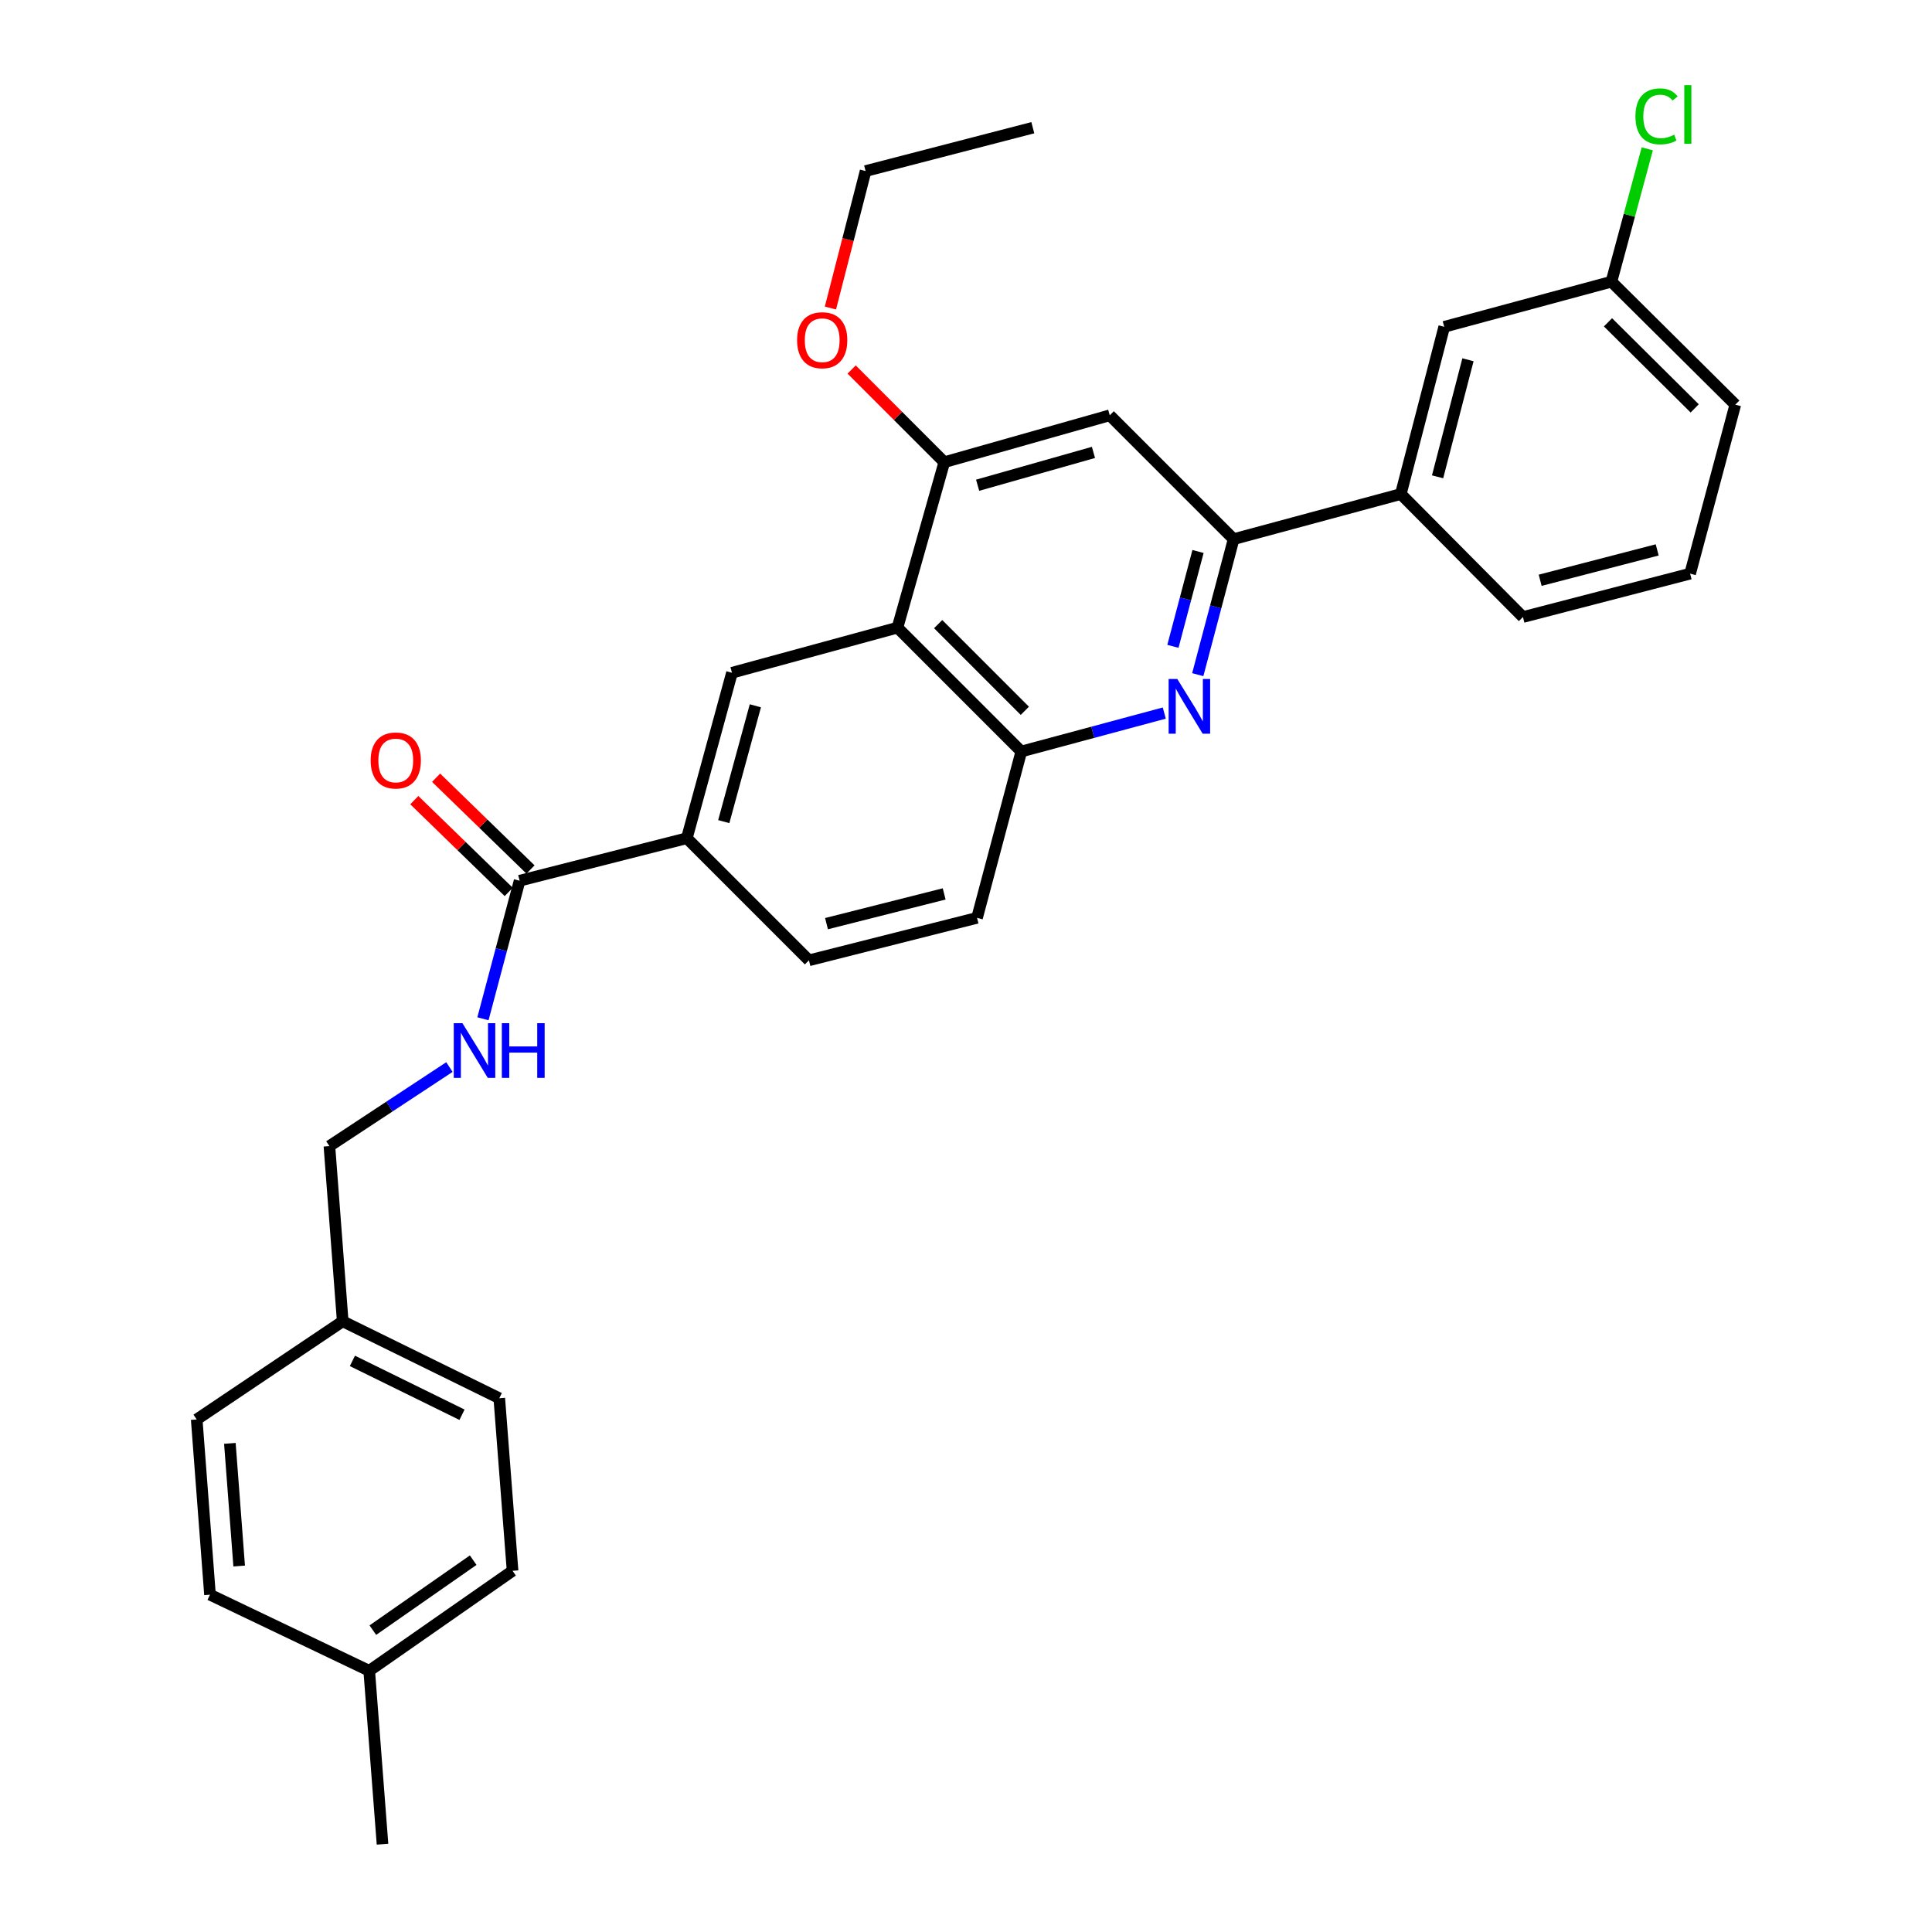 <?xml version='1.0' encoding='iso-8859-1'?>
<svg version='1.1' baseProfile='full'
              xmlns='http://www.w3.org/2000/svg'
                      xmlns:rdkit='http://www.rdkit.org/xml'
                      xmlns:xlink='http://www.w3.org/1999/xlink'
                  xml:space='preserve'
width='1000px' height='1000px' viewBox='0 0 1000 1000'>
<!-- END OF HEADER -->
<rect style='opacity:1.0;fill:#FFFFFF;stroke:none' width='1000' height='1000' x='0' y='0'> </rect>
<path class='bond-1' d='M 619.961,349.196 L 629.24,314.128' style='fill:none;fill-rule:evenodd;stroke:#0000FF;stroke-width:6px;stroke-linecap:butt;stroke-linejoin:miter;stroke-opacity:1' />
<path class='bond-1' d='M 629.24,314.128 L 638.518,279.061' style='fill:none;fill-rule:evenodd;stroke:#000000;stroke-width:6px;stroke-linecap:butt;stroke-linejoin:miter;stroke-opacity:1' />
<path class='bond-1' d='M 607.102,334.537 L 613.597,309.989' style='fill:none;fill-rule:evenodd;stroke:#0000FF;stroke-width:6px;stroke-linecap:butt;stroke-linejoin:miter;stroke-opacity:1' />
<path class='bond-1' d='M 613.597,309.989 L 620.092,285.442' style='fill:none;fill-rule:evenodd;stroke:#000000;stroke-width:6px;stroke-linecap:butt;stroke-linejoin:miter;stroke-opacity:1' />
<path class='bond-2' d='M 602.63,369.085 L 565.626,379.03' style='fill:none;fill-rule:evenodd;stroke:#0000FF;stroke-width:6px;stroke-linecap:butt;stroke-linejoin:miter;stroke-opacity:1' />
<path class='bond-2' d='M 565.626,379.03 L 528.622,388.975' style='fill:none;fill-rule:evenodd;stroke:#000000;stroke-width:6px;stroke-linecap:butt;stroke-linejoin:miter;stroke-opacity:1' />
<path class='bond-0' d='M 464.528,324.871 L 528.622,388.975' style='fill:none;fill-rule:evenodd;stroke:#000000;stroke-width:6px;stroke-linecap:butt;stroke-linejoin:miter;stroke-opacity:1' />
<path class='bond-0' d='M 485.584,323.046 L 530.451,367.919' style='fill:none;fill-rule:evenodd;stroke:#000000;stroke-width:6px;stroke-linecap:butt;stroke-linejoin:miter;stroke-opacity:1' />
<path class='bond-3' d='M 464.528,324.871 L 488.763,239.229' style='fill:none;fill-rule:evenodd;stroke:#000000;stroke-width:6px;stroke-linecap:butt;stroke-linejoin:miter;stroke-opacity:1' />
<path class='bond-4' d='M 464.528,324.871 L 378.867,348.217' style='fill:none;fill-rule:evenodd;stroke:#000000;stroke-width:6px;stroke-linecap:butt;stroke-linejoin:miter;stroke-opacity:1' />
<path class='bond-5' d='M 638.518,279.061 L 574.406,214.957' style='fill:none;fill-rule:evenodd;stroke:#000000;stroke-width:6px;stroke-linecap:butt;stroke-linejoin:miter;stroke-opacity:1' />
<path class='bond-8' d='M 638.518,279.061 L 725.06,255.716' style='fill:none;fill-rule:evenodd;stroke:#000000;stroke-width:6px;stroke-linecap:butt;stroke-linejoin:miter;stroke-opacity:1' />
<path class='bond-12' d='M 528.622,388.975 L 505.717,475.076' style='fill:none;fill-rule:evenodd;stroke:#000000;stroke-width:6px;stroke-linecap:butt;stroke-linejoin:miter;stroke-opacity:1' />
<path class='bond-16' d='M 488.763,239.229 L 464.783,215.242' style='fill:none;fill-rule:evenodd;stroke:#000000;stroke-width:6px;stroke-linecap:butt;stroke-linejoin:miter;stroke-opacity:1' />
<path class='bond-16' d='M 464.783,215.242 L 440.802,191.254' style='fill:none;fill-rule:evenodd;stroke:#FF0000;stroke-width:6px;stroke-linecap:butt;stroke-linejoin:miter;stroke-opacity:1' />
<path class='bond-30' d='M 488.763,239.229 L 574.406,214.957' style='fill:none;fill-rule:evenodd;stroke:#000000;stroke-width:6px;stroke-linecap:butt;stroke-linejoin:miter;stroke-opacity:1' />
<path class='bond-30' d='M 506.022,251.156 L 565.971,234.166' style='fill:none;fill-rule:evenodd;stroke:#000000;stroke-width:6px;stroke-linecap:butt;stroke-linejoin:miter;stroke-opacity:1' />
<path class='bond-31' d='M 378.867,348.217 L 355.504,433.859' style='fill:none;fill-rule:evenodd;stroke:#000000;stroke-width:6px;stroke-linecap:butt;stroke-linejoin:miter;stroke-opacity:1' />
<path class='bond-31' d='M 390.973,365.322 L 374.619,425.272' style='fill:none;fill-rule:evenodd;stroke:#000000;stroke-width:6px;stroke-linecap:butt;stroke-linejoin:miter;stroke-opacity:1' />
<path class='bond-6' d='M 268.953,455.856 L 355.504,433.859' style='fill:none;fill-rule:evenodd;stroke:#000000;stroke-width:6px;stroke-linecap:butt;stroke-linejoin:miter;stroke-opacity:1' />
<path class='bond-9' d='M 268.953,455.856 L 259.463,491.589' style='fill:none;fill-rule:evenodd;stroke:#000000;stroke-width:6px;stroke-linecap:butt;stroke-linejoin:miter;stroke-opacity:1' />
<path class='bond-9' d='M 259.463,491.589 L 249.973,527.321' style='fill:none;fill-rule:evenodd;stroke:#0000FF;stroke-width:6px;stroke-linecap:butt;stroke-linejoin:miter;stroke-opacity:1' />
<path class='bond-10' d='M 274.593,450.055 L 250.158,426.303' style='fill:none;fill-rule:evenodd;stroke:#000000;stroke-width:6px;stroke-linecap:butt;stroke-linejoin:miter;stroke-opacity:1' />
<path class='bond-10' d='M 250.158,426.303 L 225.724,402.55' style='fill:none;fill-rule:evenodd;stroke:#FF0000;stroke-width:6px;stroke-linecap:butt;stroke-linejoin:miter;stroke-opacity:1' />
<path class='bond-10' d='M 263.314,461.658 L 238.88,437.905' style='fill:none;fill-rule:evenodd;stroke:#000000;stroke-width:6px;stroke-linecap:butt;stroke-linejoin:miter;stroke-opacity:1' />
<path class='bond-10' d='M 238.88,437.905 L 214.445,414.153' style='fill:none;fill-rule:evenodd;stroke:#FF0000;stroke-width:6px;stroke-linecap:butt;stroke-linejoin:miter;stroke-opacity:1' />
<path class='bond-7' d='M 355.504,433.859 L 418.709,497.064' style='fill:none;fill-rule:evenodd;stroke:#000000;stroke-width:6px;stroke-linecap:butt;stroke-linejoin:miter;stroke-opacity:1' />
<path class='bond-11' d='M 725.06,255.716 L 747.524,169.165' style='fill:none;fill-rule:evenodd;stroke:#000000;stroke-width:6px;stroke-linecap:butt;stroke-linejoin:miter;stroke-opacity:1' />
<path class='bond-11' d='M 744.091,246.798 L 759.816,186.213' style='fill:none;fill-rule:evenodd;stroke:#000000;stroke-width:6px;stroke-linecap:butt;stroke-linejoin:miter;stroke-opacity:1' />
<path class='bond-24' d='M 725.06,255.716 L 788.273,319.379' style='fill:none;fill-rule:evenodd;stroke:#000000;stroke-width:6px;stroke-linecap:butt;stroke-linejoin:miter;stroke-opacity:1' />
<path class='bond-14' d='M 232.62,552.308 L 201.56,572.762' style='fill:none;fill-rule:evenodd;stroke:#0000FF;stroke-width:6px;stroke-linecap:butt;stroke-linejoin:miter;stroke-opacity:1' />
<path class='bond-14' d='M 201.56,572.762 L 170.501,593.215' style='fill:none;fill-rule:evenodd;stroke:#000000;stroke-width:6px;stroke-linecap:butt;stroke-linejoin:miter;stroke-opacity:1' />
<path class='bond-15' d='M 747.524,169.165 L 834.074,145.802' style='fill:none;fill-rule:evenodd;stroke:#000000;stroke-width:6px;stroke-linecap:butt;stroke-linejoin:miter;stroke-opacity:1' />
<path class='bond-13' d='M 505.717,475.076 L 418.709,497.064' style='fill:none;fill-rule:evenodd;stroke:#000000;stroke-width:6px;stroke-linecap:butt;stroke-linejoin:miter;stroke-opacity:1' />
<path class='bond-13' d='M 488.701,462.686 L 427.795,478.078' style='fill:none;fill-rule:evenodd;stroke:#000000;stroke-width:6px;stroke-linecap:butt;stroke-linejoin:miter;stroke-opacity:1' />
<path class='bond-17' d='M 170.501,593.215 L 177.387,683.9' style='fill:none;fill-rule:evenodd;stroke:#000000;stroke-width:6px;stroke-linecap:butt;stroke-linejoin:miter;stroke-opacity:1' />
<path class='bond-18' d='M 834.074,145.802 L 843.349,111.417' style='fill:none;fill-rule:evenodd;stroke:#000000;stroke-width:6px;stroke-linecap:butt;stroke-linejoin:miter;stroke-opacity:1' />
<path class='bond-18' d='M 843.349,111.417 L 852.624,77.032' style='fill:none;fill-rule:evenodd;stroke:#00CC00;stroke-width:6px;stroke-linecap:butt;stroke-linejoin:miter;stroke-opacity:1' />
<path class='bond-32' d='M 834.074,145.802 L 898.187,209.447' style='fill:none;fill-rule:evenodd;stroke:#000000;stroke-width:6px;stroke-linecap:butt;stroke-linejoin:miter;stroke-opacity:1' />
<path class='bond-32' d='M 832.292,166.832 L 877.17,211.384' style='fill:none;fill-rule:evenodd;stroke:#000000;stroke-width:6px;stroke-linecap:butt;stroke-linejoin:miter;stroke-opacity:1' />
<path class='bond-27' d='M 429.825,159.437 L 438.928,123.988' style='fill:none;fill-rule:evenodd;stroke:#FF0000;stroke-width:6px;stroke-linecap:butt;stroke-linejoin:miter;stroke-opacity:1' />
<path class='bond-27' d='M 438.928,123.988 L 448.032,88.539' style='fill:none;fill-rule:evenodd;stroke:#000000;stroke-width:6px;stroke-linecap:butt;stroke-linejoin:miter;stroke-opacity:1' />
<path class='bond-20' d='M 177.387,683.9 L 101.813,734.709' style='fill:none;fill-rule:evenodd;stroke:#000000;stroke-width:6px;stroke-linecap:butt;stroke-linejoin:miter;stroke-opacity:1' />
<path class='bond-21' d='M 177.387,683.9 L 258.427,723.724' style='fill:none;fill-rule:evenodd;stroke:#000000;stroke-width:6px;stroke-linecap:butt;stroke-linejoin:miter;stroke-opacity:1' />
<path class='bond-21' d='M 182.407,704.396 L 239.135,732.272' style='fill:none;fill-rule:evenodd;stroke:#000000;stroke-width:6px;stroke-linecap:butt;stroke-linejoin:miter;stroke-opacity:1' />
<path class='bond-19' d='M 191.105,864.795 L 265.304,813.052' style='fill:none;fill-rule:evenodd;stroke:#000000;stroke-width:6px;stroke-linecap:butt;stroke-linejoin:miter;stroke-opacity:1' />
<path class='bond-19' d='M 192.979,843.761 L 244.918,807.541' style='fill:none;fill-rule:evenodd;stroke:#000000;stroke-width:6px;stroke-linecap:butt;stroke-linejoin:miter;stroke-opacity:1' />
<path class='bond-28' d='M 191.105,864.795 L 197.991,954.545' style='fill:none;fill-rule:evenodd;stroke:#000000;stroke-width:6px;stroke-linecap:butt;stroke-linejoin:miter;stroke-opacity:1' />
<path class='bond-33' d='M 191.105,864.795 L 108.69,825.403' style='fill:none;fill-rule:evenodd;stroke:#000000;stroke-width:6px;stroke-linecap:butt;stroke-linejoin:miter;stroke-opacity:1' />
<path class='bond-22' d='M 101.813,734.709 L 108.69,825.403' style='fill:none;fill-rule:evenodd;stroke:#000000;stroke-width:6px;stroke-linecap:butt;stroke-linejoin:miter;stroke-opacity:1' />
<path class='bond-22' d='M 118.979,747.09 L 123.793,810.576' style='fill:none;fill-rule:evenodd;stroke:#000000;stroke-width:6px;stroke-linecap:butt;stroke-linejoin:miter;stroke-opacity:1' />
<path class='bond-23' d='M 258.427,723.724 L 265.304,813.052' style='fill:none;fill-rule:evenodd;stroke:#000000;stroke-width:6px;stroke-linecap:butt;stroke-linejoin:miter;stroke-opacity:1' />
<path class='bond-25' d='M 788.273,319.379 L 874.806,296.923' style='fill:none;fill-rule:evenodd;stroke:#000000;stroke-width:6px;stroke-linecap:butt;stroke-linejoin:miter;stroke-opacity:1' />
<path class='bond-25' d='M 797.189,300.348 L 857.761,284.629' style='fill:none;fill-rule:evenodd;stroke:#000000;stroke-width:6px;stroke-linecap:butt;stroke-linejoin:miter;stroke-opacity:1' />
<path class='bond-26' d='M 874.806,296.923 L 898.187,209.447' style='fill:none;fill-rule:evenodd;stroke:#000000;stroke-width:6px;stroke-linecap:butt;stroke-linejoin:miter;stroke-opacity:1' />
<path class='bond-29' d='M 448.032,88.539 L 534.582,66.101' style='fill:none;fill-rule:evenodd;stroke:#000000;stroke-width:6px;stroke-linecap:butt;stroke-linejoin:miter;stroke-opacity:1' />
<path  class='atom-0' d='M 609.362 351.433
L 618.642 366.433
Q 619.562 367.913, 621.042 370.593
Q 622.522 373.273, 622.602 373.433
L 622.602 351.433
L 626.362 351.433
L 626.362 379.753
L 622.482 379.753
L 612.522 363.353
Q 611.362 361.433, 610.122 359.233
Q 608.922 357.033, 608.562 356.353
L 608.562 379.753
L 604.882 379.753
L 604.882 351.433
L 609.362 351.433
' fill='#0000FF'/>
<path  class='atom-10' d='M 239.348 529.595
L 248.628 544.595
Q 249.548 546.075, 251.028 548.755
Q 252.508 551.435, 252.588 551.595
L 252.588 529.595
L 256.348 529.595
L 256.348 557.915
L 252.468 557.915
L 242.508 541.515
Q 241.348 539.595, 240.108 537.395
Q 238.908 535.195, 238.548 534.515
L 238.548 557.915
L 234.868 557.915
L 234.868 529.595
L 239.348 529.595
' fill='#0000FF'/>
<path  class='atom-10' d='M 259.748 529.595
L 263.588 529.595
L 263.588 541.635
L 278.068 541.635
L 278.068 529.595
L 281.908 529.595
L 281.908 557.915
L 278.068 557.915
L 278.068 544.835
L 263.588 544.835
L 263.588 557.915
L 259.748 557.915
L 259.748 529.595
' fill='#0000FF'/>
<path  class='atom-11' d='M 191.85 393.622
Q 191.85 386.822, 195.21 383.022
Q 198.57 379.222, 204.85 379.222
Q 211.13 379.222, 214.49 383.022
Q 217.85 386.822, 217.85 393.622
Q 217.85 400.502, 214.45 404.422
Q 211.05 408.302, 204.85 408.302
Q 198.61 408.302, 195.21 404.422
Q 191.85 400.542, 191.85 393.622
M 204.85 405.102
Q 209.17 405.102, 211.49 402.222
Q 213.85 399.302, 213.85 393.622
Q 213.85 388.062, 211.49 385.262
Q 209.17 382.422, 204.85 382.422
Q 200.53 382.422, 198.17 385.222
Q 195.85 388.022, 195.85 393.622
Q 195.85 399.342, 198.17 402.222
Q 200.53 405.102, 204.85 405.102
' fill='#FF0000'/>
<path  class='atom-17' d='M 412.567 176.095
Q 412.567 169.295, 415.927 165.495
Q 419.287 161.695, 425.567 161.695
Q 431.847 161.695, 435.207 165.495
Q 438.567 169.295, 438.567 176.095
Q 438.567 182.975, 435.167 186.895
Q 431.767 190.775, 425.567 190.775
Q 419.327 190.775, 415.927 186.895
Q 412.567 183.015, 412.567 176.095
M 425.567 187.575
Q 429.887 187.575, 432.207 184.695
Q 434.567 181.775, 434.567 176.095
Q 434.567 170.535, 432.207 167.735
Q 429.887 164.895, 425.567 164.895
Q 421.247 164.895, 418.887 167.695
Q 416.567 170.495, 416.567 176.095
Q 416.567 181.815, 418.887 184.695
Q 421.247 187.575, 425.567 187.575
' fill='#FF0000'/>
<path  class='atom-19' d='M 846.5 60.231
Q 846.5 53.191, 849.78 49.511
Q 853.1 45.791, 859.38 45.791
Q 865.22 45.791, 868.34 49.911
L 865.7 52.071
Q 863.42 49.071, 859.38 49.071
Q 855.1 49.071, 852.82 51.951
Q 850.58 54.791, 850.58 60.231
Q 850.58 65.831, 852.9 68.711
Q 855.26 71.591, 859.82 71.591
Q 862.94 71.591, 866.58 69.711
L 867.7 72.711
Q 866.22 73.671, 863.98 74.231
Q 861.74 74.791, 859.26 74.791
Q 853.1 74.791, 849.78 71.031
Q 846.5 67.271, 846.5 60.231
' fill='#00CC00'/>
<path  class='atom-19' d='M 871.78 44.071
L 875.46 44.071
L 875.46 74.431
L 871.78 74.431
L 871.78 44.071
' fill='#00CC00'/>
</svg>
